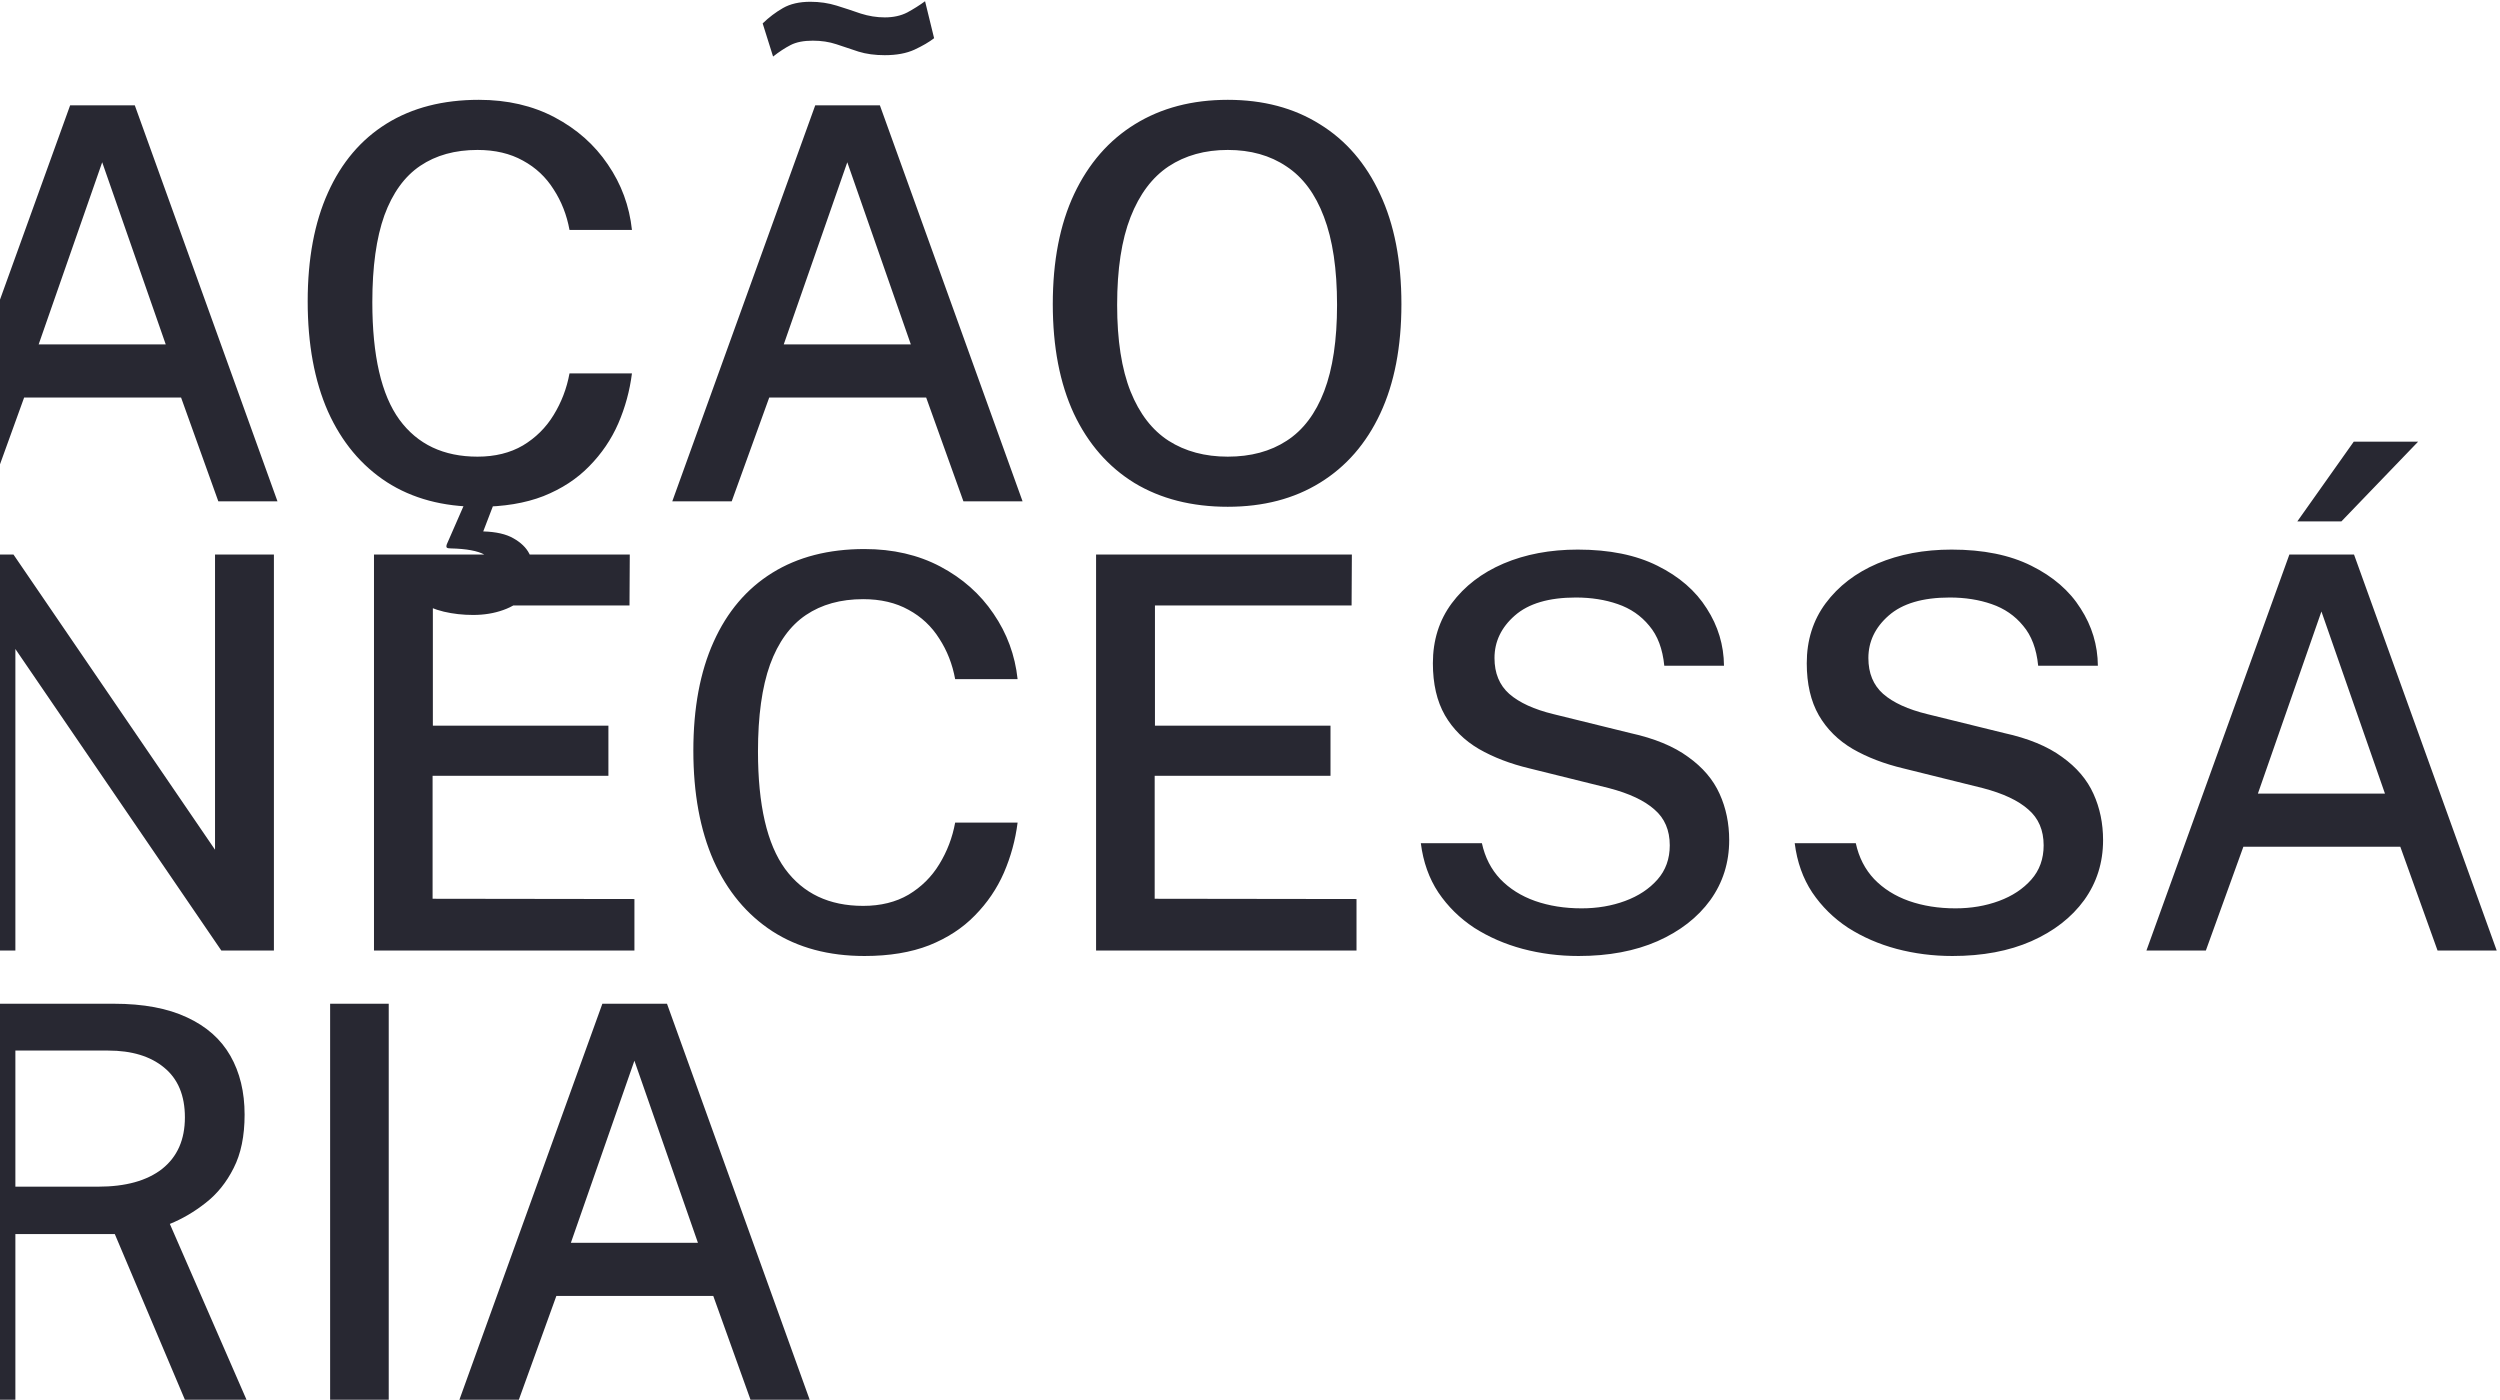 <svg width="384" height="215" viewBox="0 0 384 215" fill="none" xmlns="http://www.w3.org/2000/svg">
<path d="M-11.182 77L10.775 16.174H20.703L42.619 77H33.533L27.812 61.057H3.708L-2.054 77H-11.182ZM5.938 52.897H25.456L15.697 24.924L5.938 52.897ZM72.669 94.457C71.098 94.457 69.598 94.289 68.168 93.952C66.766 93.616 65.448 93.069 64.214 92.312L65.602 88.82C66.387 89.353 67.27 89.816 68.252 90.208C69.234 90.629 70.341 90.839 71.575 90.839C73.061 90.839 74.169 90.573 74.898 90.04C75.655 89.535 76.034 88.82 76.034 87.895C76.034 86.689 75.501 85.792 74.436 85.203C73.398 84.614 71.659 84.291 69.219 84.235C68.911 84.235 68.715 84.193 68.63 84.109C68.546 84.025 68.546 83.857 68.63 83.604L71.701 76.579H76.16L74.225 81.627C76.188 81.683 77.731 82.034 78.852 82.679C80.002 83.324 80.815 84.109 81.292 85.034C81.797 85.988 82.049 86.941 82.049 87.895C82.049 89.297 81.615 90.489 80.745 91.47C79.876 92.452 78.726 93.195 77.296 93.7C75.894 94.205 74.351 94.457 72.669 94.457ZM73.552 77.841C68.056 77.841 63.344 76.579 59.418 74.055C55.492 71.504 52.478 67.886 50.374 63.203C48.299 58.491 47.261 52.855 47.261 46.293C47.261 39.758 48.299 34.192 50.374 29.593C52.45 24.966 55.45 21.432 59.376 18.992C63.302 16.553 68.028 15.333 73.552 15.333C77.927 15.333 81.811 16.23 85.204 18.025C88.597 19.82 91.318 22.231 93.365 25.26C95.44 28.289 96.674 31.64 97.067 35.314H87.476C87.055 33.014 86.242 30.939 85.036 29.088C83.858 27.209 82.288 25.737 80.325 24.671C78.362 23.577 76.034 23.031 73.342 23.031C69.892 23.031 66.962 23.844 64.55 25.47C62.139 27.097 60.302 29.635 59.04 33.084C57.806 36.533 57.189 40.978 57.189 46.419C57.189 54.635 58.577 60.651 61.353 64.465C64.13 68.251 68.126 70.143 73.342 70.143C76.034 70.143 78.362 69.569 80.325 68.419C82.288 67.241 83.858 65.684 85.036 63.749C86.242 61.786 87.055 59.655 87.476 57.356H97.067C96.73 60.02 96.029 62.586 94.963 65.053C93.898 67.493 92.411 69.681 90.504 71.616C88.625 73.551 86.284 75.079 83.48 76.201C80.675 77.294 77.366 77.841 73.552 77.841ZM103.264 77L125.222 16.174H135.149L157.065 77H147.979L142.258 61.057H118.155L112.392 77H103.264ZM120.384 52.897H139.902L130.143 24.924L120.384 52.897ZM118.744 8.686L117.145 3.597C118.099 2.671 119.136 1.886 120.258 1.241C121.38 0.596 122.782 0.273 124.465 0.273C125.895 0.273 127.241 0.47 128.503 0.862C129.765 1.255 130.999 1.662 132.205 2.082C133.438 2.475 134.672 2.671 135.906 2.671C137.224 2.671 138.374 2.419 139.356 1.914C140.337 1.381 141.249 0.806 142.09 0.189L143.478 5.868C142.721 6.457 141.711 7.046 140.449 7.635C139.215 8.196 137.701 8.476 135.906 8.476C134.392 8.476 133.046 8.294 131.868 7.929C130.69 7.537 129.554 7.158 128.461 6.794C127.367 6.429 126.161 6.247 124.843 6.247C123.441 6.247 122.305 6.471 121.436 6.92C120.567 7.368 119.669 7.957 118.744 8.686ZM188.587 77.841C183.063 77.841 178.282 76.621 174.243 74.182C170.233 71.714 167.134 68.166 164.947 63.539C162.788 58.884 161.708 53.275 161.708 46.713C161.708 40.095 162.802 34.458 164.989 29.803C167.204 25.12 170.317 21.544 174.327 19.076C178.366 16.581 183.119 15.333 188.587 15.333C194.028 15.333 198.739 16.581 202.721 19.076C206.731 21.544 209.816 25.12 211.976 29.803C214.163 34.458 215.257 40.095 215.257 46.713C215.257 53.275 214.177 58.87 212.018 63.497C209.858 68.124 206.774 71.672 202.763 74.14C198.781 76.607 194.056 77.841 188.587 77.841ZM188.587 70.143C192.121 70.143 195.136 69.33 197.631 67.704C200.155 66.077 202.076 63.539 203.394 60.09C204.712 56.641 205.371 52.224 205.371 46.839C205.371 41.315 204.698 36.8 203.352 33.294C202.034 29.789 200.113 27.209 197.589 25.555C195.093 23.872 192.093 23.031 188.587 23.031C185.082 23.031 182.053 23.872 179.501 25.555C176.977 27.237 175.028 29.831 173.654 33.337C172.28 36.842 171.593 41.343 171.593 46.839C171.593 52.252 172.28 56.683 173.654 60.132C175.028 63.553 176.977 66.077 179.501 67.704C182.053 69.33 185.082 70.143 188.587 70.143ZM-6.64 146V85.174H2.068L33.028 130.52V85.174H42.072V146H33.995L2.362 99.686V146H-6.64ZM57.444 146V85.174H96.733L96.691 92.998H66.488V111.465H93.451V119.163H66.446V138.05L97.448 138.092V146H57.444ZM132.788 146.841C127.292 146.841 122.58 145.579 118.654 143.055C114.728 140.504 111.714 136.886 109.61 132.203C107.535 127.491 106.498 121.855 106.498 115.293C106.498 108.758 107.535 103.192 109.61 98.593C111.686 93.966 114.686 90.432 118.612 87.992C122.538 85.553 127.264 84.333 132.788 84.333C137.163 84.333 141.047 85.23 144.44 87.025C147.833 88.82 150.554 91.231 152.601 94.26C154.676 97.289 155.91 100.64 156.303 104.314H146.712C146.291 102.014 145.478 99.939 144.272 98.088C143.094 96.209 141.524 94.737 139.561 93.671C137.598 92.577 135.27 92.031 132.578 92.031C129.129 92.031 126.198 92.844 123.786 94.47C121.375 96.097 119.538 98.635 118.276 102.084C117.042 105.533 116.425 109.978 116.425 115.419C116.425 123.635 117.813 129.651 120.589 133.465C123.366 137.25 127.362 139.143 132.578 139.143C135.27 139.143 137.598 138.569 139.561 137.419C141.524 136.241 143.094 134.685 144.272 132.75C145.478 130.786 146.291 128.655 146.712 126.356H156.303C155.966 129.02 155.265 131.586 154.199 134.054C153.134 136.493 151.647 138.681 149.74 140.616C147.862 142.551 145.52 144.079 142.716 145.201C139.911 146.294 136.602 146.841 132.788 146.841ZM168.357 146V85.174H207.646L207.604 92.998H177.401V111.465H204.365V119.163H177.359V138.05L208.361 138.092V146H168.357ZM242.468 146.841C239.496 146.841 236.635 146.477 233.887 145.748C231.167 145.018 228.685 143.939 226.441 142.509C224.226 141.05 222.389 139.242 220.931 137.082C219.501 134.923 218.603 132.399 218.239 129.511H227.619C228.096 131.698 229.035 133.535 230.438 135.021C231.868 136.507 233.648 137.629 235.78 138.386C237.939 139.143 240.323 139.522 242.931 139.522C245.343 139.522 247.572 139.143 249.619 138.386C251.666 137.629 253.321 136.535 254.583 135.105C255.845 133.675 256.476 131.922 256.476 129.847C256.476 127.519 255.691 125.683 254.12 124.337C252.578 122.962 250.25 121.869 247.137 121.055L234.938 118.027C231.994 117.326 229.4 116.33 227.156 115.04C224.913 113.722 223.174 111.997 221.94 109.866C220.706 107.707 220.09 105.043 220.09 101.874C220.09 98.34 221.057 95.27 222.992 92.662C224.955 90.025 227.605 87.992 230.942 86.562C234.307 85.132 238.107 84.417 242.342 84.417C247.193 84.417 251.274 85.244 254.583 86.899C257.92 88.553 260.444 90.741 262.155 93.461C263.893 96.153 264.777 99.084 264.805 102.252H255.634C255.382 99.672 254.611 97.625 253.321 96.111C252.059 94.569 250.446 93.461 248.483 92.788C246.548 92.115 244.403 91.778 242.047 91.778C237.897 91.778 234.77 92.704 232.667 94.555C230.592 96.377 229.554 98.551 229.554 101.075C229.554 103.402 230.311 105.239 231.826 106.585C233.368 107.931 235.64 108.969 238.64 109.698L250.418 112.6C254.12 113.414 257.079 114.634 259.294 116.26C261.538 117.859 263.15 119.751 264.132 121.939C265.113 124.098 265.604 126.468 265.604 129.048C265.604 132.497 264.636 135.568 262.701 138.26C260.766 140.924 258.06 143.027 254.583 144.57C251.133 146.084 247.095 146.841 242.468 146.841ZM299.897 146.841C296.924 146.841 294.064 146.477 291.315 145.748C288.595 145.018 286.113 143.939 283.87 142.509C281.654 141.05 279.818 139.242 278.359 137.082C276.929 134.923 276.032 132.399 275.667 129.511H285.048C285.524 131.698 286.464 133.535 287.866 135.021C289.296 136.507 291.077 137.629 293.208 138.386C295.368 139.143 297.751 139.522 300.359 139.522C302.771 139.522 305.001 139.143 307.048 138.386C309.095 137.629 310.749 136.535 312.011 135.105C313.273 133.675 313.904 131.922 313.904 129.847C313.904 127.519 313.119 125.683 311.549 124.337C310.006 122.962 307.679 121.869 304.566 121.055L292.367 118.027C289.422 117.326 286.828 116.33 284.585 115.04C282.342 113.722 280.603 111.997 279.369 109.866C278.135 107.707 277.518 105.043 277.518 101.874C277.518 98.34 278.486 95.27 280.421 92.662C282.384 90.025 285.034 87.992 288.371 86.562C291.736 85.132 295.536 84.417 299.77 84.417C304.622 84.417 308.702 85.244 312.011 86.899C315.349 88.553 317.872 90.741 319.583 93.461C321.322 96.153 322.205 99.084 322.233 102.252H313.063C312.811 99.672 312.039 97.625 310.749 96.111C309.487 94.569 307.875 93.461 305.912 92.788C303.977 92.115 301.832 91.778 299.476 91.778C295.326 91.778 292.199 92.704 290.096 94.555C288.02 96.377 286.983 98.551 286.983 101.075C286.983 103.402 287.74 105.239 289.254 106.585C290.797 107.931 293.068 108.969 296.069 109.698L307.847 112.6C311.549 113.414 314.507 114.634 316.723 116.26C318.966 117.859 320.579 119.751 321.56 121.939C322.542 124.098 323.032 126.468 323.032 129.048C323.032 132.497 322.065 135.568 320.13 138.26C318.195 140.924 315.489 143.027 312.011 144.57C308.562 146.084 304.524 146.841 299.897 146.841ZM329.692 146L351.65 85.174H361.577L383.493 146H374.407L368.686 130.057H344.583L338.82 146H329.692ZM346.812 121.897H366.33L356.571 93.924L346.812 121.897ZM352.87 80.084L361.535 67.843H371.42L359.642 80.084H352.87ZM-6.64 215V154.174H17.506C22.021 154.174 25.765 154.875 28.737 156.277C31.71 157.651 33.925 159.614 35.383 162.166C36.842 164.718 37.571 167.733 37.571 171.21C37.571 174.491 37.01 177.226 35.888 179.413C34.794 181.6 33.364 183.381 31.598 184.755C29.859 186.129 28.022 187.209 26.087 187.994L37.865 215H28.401L17.632 189.551H2.362V215H-6.64ZM2.362 182.273H15.066C19.301 182.273 22.582 181.362 24.909 179.539C27.237 177.688 28.401 175.052 28.401 171.631C28.401 168.266 27.335 165.714 25.204 163.975C23.1 162.236 20.24 161.367 16.622 161.367H2.362V182.273ZM50.707 215V154.174H59.709V215H50.707ZM70.565 215L92.523 154.174H102.45L124.366 215H115.28L109.559 199.057H85.456L79.693 215H70.565ZM87.685 190.897H107.203L97.444 162.924L87.685 190.897Z" fill="#282832"/>
</svg>
